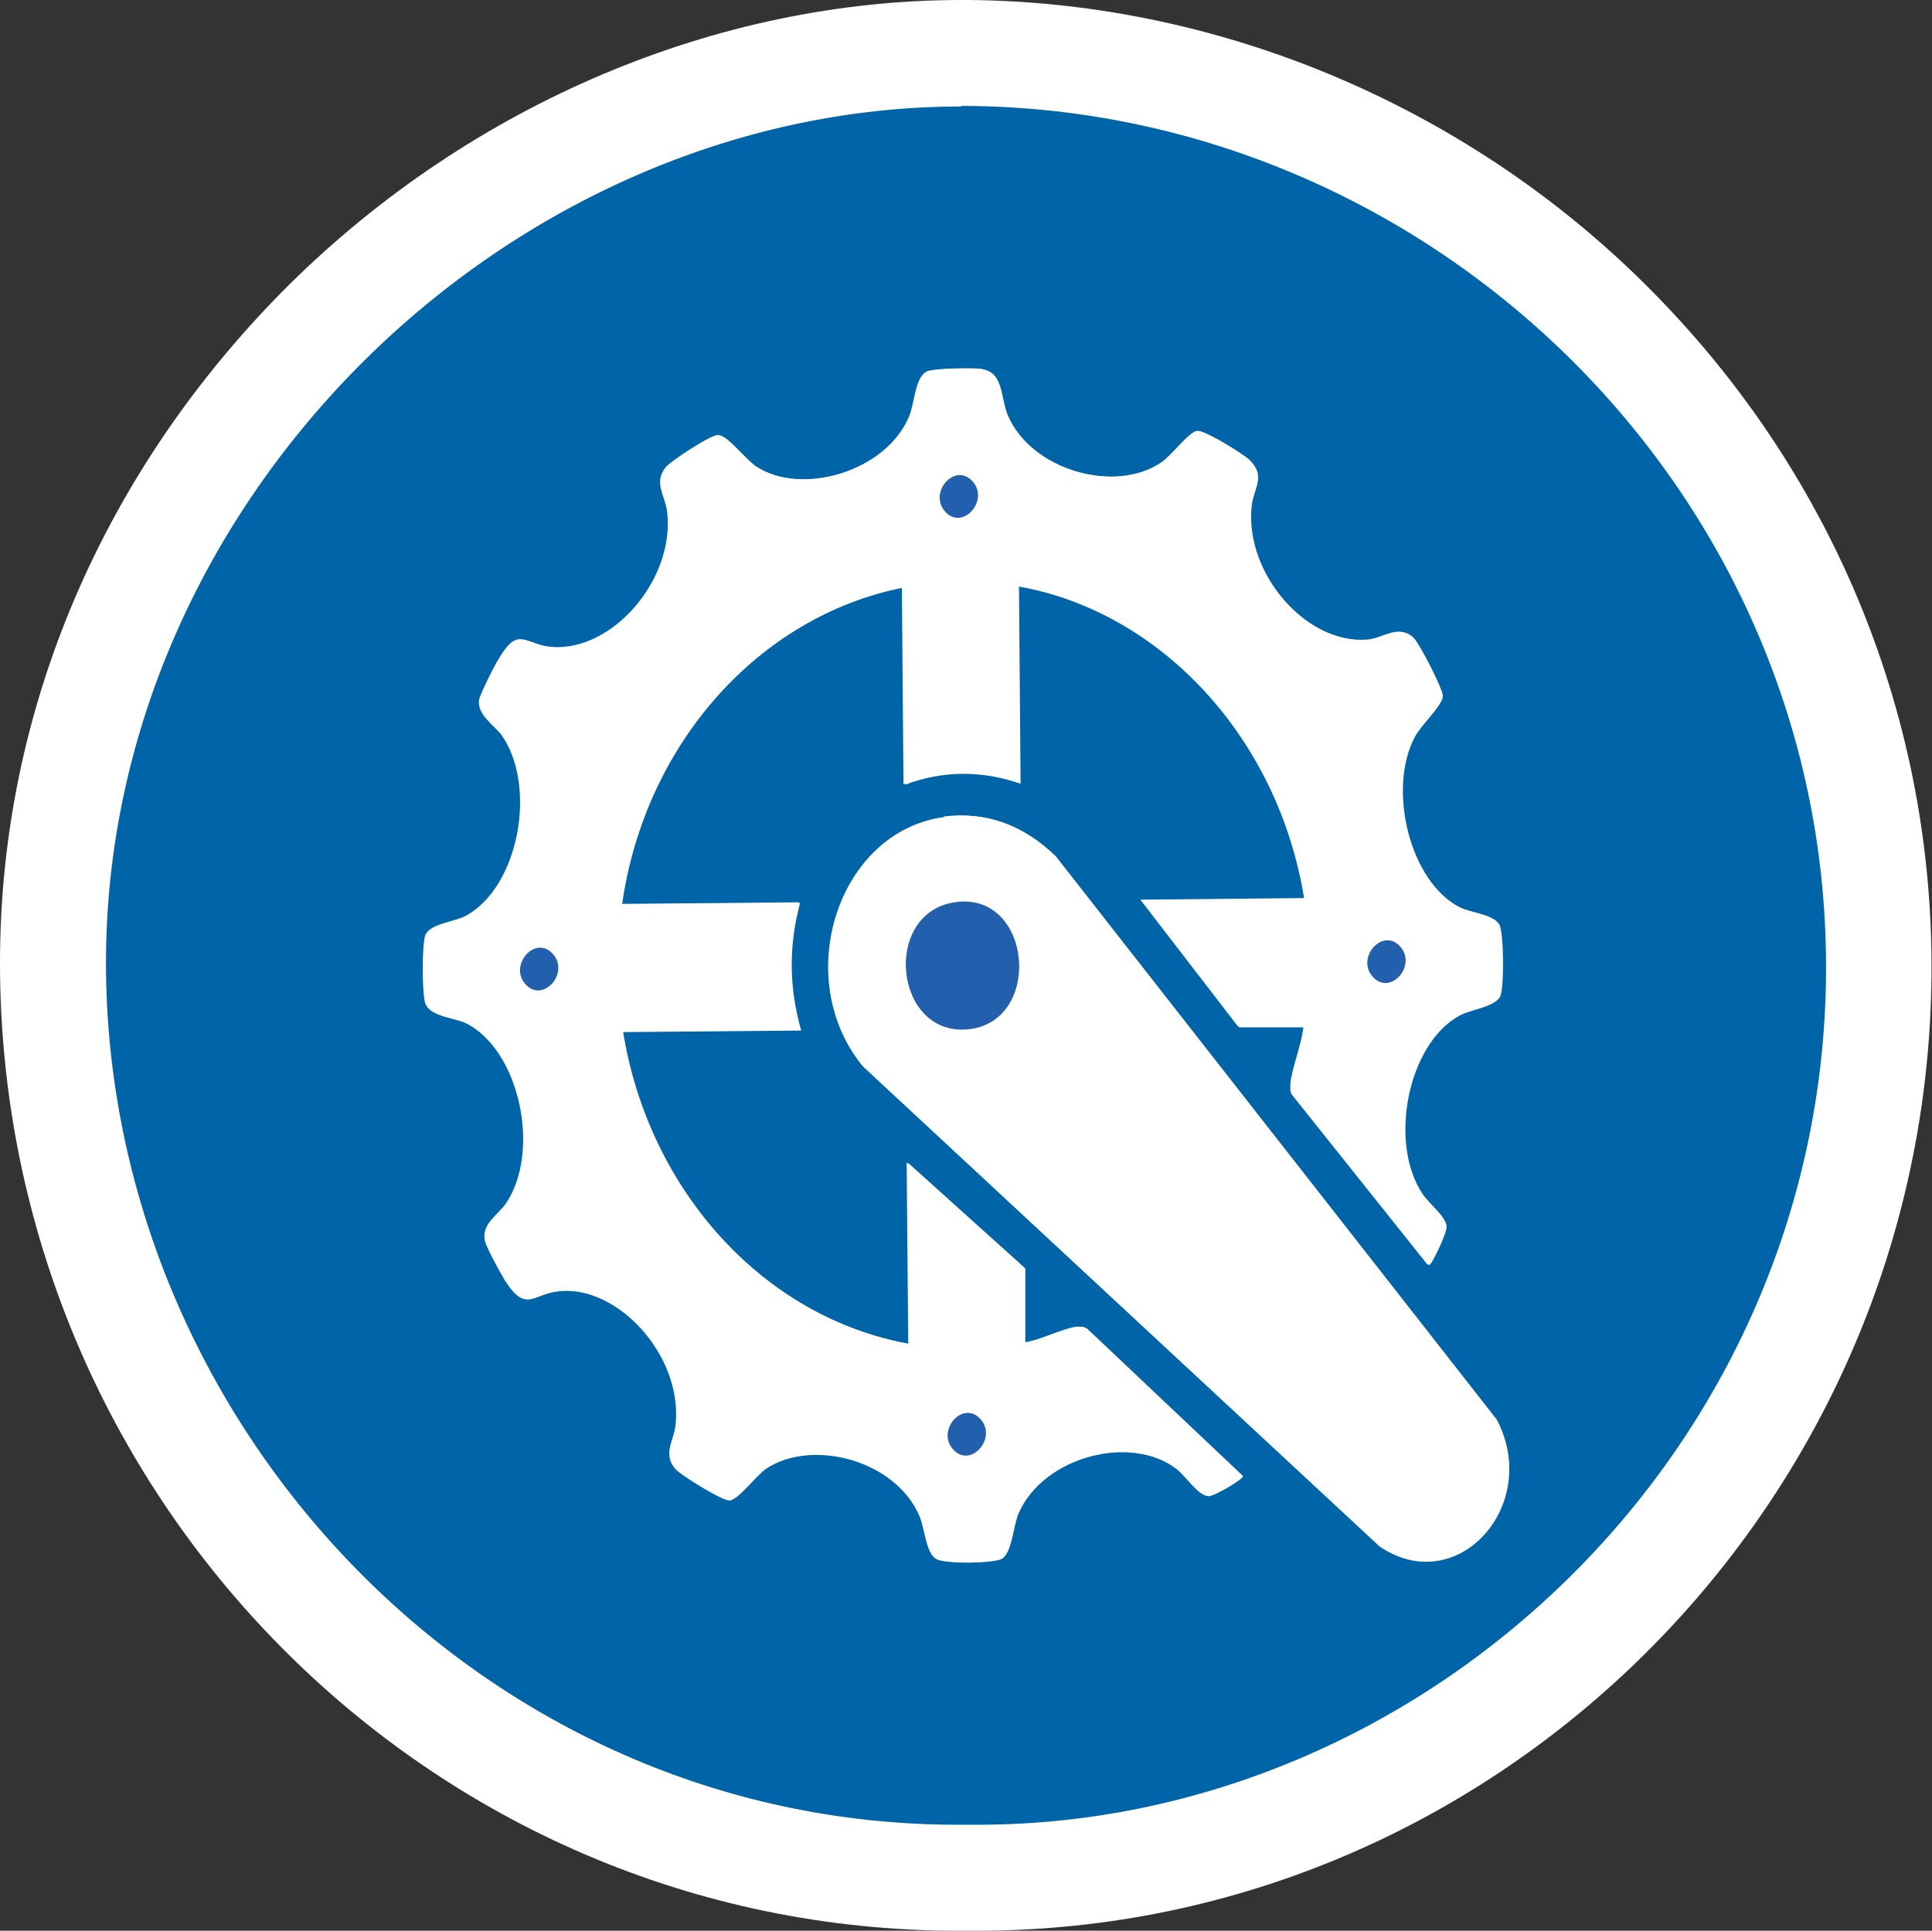 <?xml version="1.0" encoding="UTF-8"?>
<svg id="Layer_2" xmlns="http://www.w3.org/2000/svg" viewBox="0 0 36.46 36.44">
  <rect x="0" y="0" width="36.46" height="36.44" fill="#333333" stroke="none"/>
  <defs>
    <style>
      .cls-1 {
        fill: #0064a8;
      }

      .cls-2 {
        fill: #fff;
      }

      .cls-3 {
        fill: #225fac;
      }
    </style>
  </defs>
  <g id="Layer_1-2">
    <g>
      <g>
        <path class="cls-1" d="M18.07,35.44c-9.25,0-17.07-7.91-17.07-17.27,0-4.49,1.83-8.78,5.17-12.08C9.43,2.85,13.79,1,18.14,1h.12c4.55.04,9.01,1.95,12.25,5.24,3.23,3.29,4.99,7.62,4.94,12.19-.1,9.38-7.73,17.01-17.01,17.01,0,0-.38,0-.38,0Z" />
        <path class="cls-2" d="M18.14,2s.08,0,.12,0c8.78.07,16.29,7.32,16.2,16.42-.09,8.96-7.54,16.02-16.01,16.02-.08,0-.16,0-.24,0-.05,0-.09,0-.14,0-8.98,0-16.07-7.6-16.07-16.27,0-8.77,7.63-16.16,16.14-16.16M18.14,0c-4.61,0-9.23,1.96-12.68,5.37C1.94,8.87,0,13.41,0,18.17c0,10.07,8.11,18.27,18.07,18.27h.15s.22,0,.22,0c9.83,0,17.91-8.07,18.01-18,.05-4.83-1.81-9.42-5.23-12.9C27.81,2.06,23.09.04,18.28,0h-.13Z" />
      </g>
      <g>
        <path class="cls-2" d="M24.63,19.37c-.03.34-.23.79-.25,1.1,0,.07-.01.13.03.2l2.56,3.21c.06-.02.34-.62.33-.73-.01-.19-.34-.44-.45-.61-.65-.96-.29-2.83.69-3.37.22-.12.66-.16.77-.36.08-.16.07-1.18-.01-1.35-.11-.21-.53-.22-.74-.33-.96-.48-1.38-2.24-.86-3.22.12-.23.52-.59.53-.77,0-.14-.44-.99-.55-1.1-.27-.26-.53,0-.84.04-1.15.11-2.35-1.23-2.22-2.52.04-.36.28-.57-.04-.88-.11-.11-.83-.55-.95-.54-.16.01-.49.46-.69.6-.87.58-2.47.15-2.92-.9-.14-.34-.08-.82-.49-.87-.17-.02-.88-.02-1.01.05-.22.1-.23.59-.33.84-.43,1.05-2.02,1.52-2.91.95-.2-.13-.54-.58-.7-.59-.13,0-.9.49-.99.61-.23.3,0,.52.03.84.15,1.28-1.02,2.64-2.18,2.55-.51-.04-.62-.41-.99.21-.07.12-.36.68-.38.79-.04.27.29.47.43.67.67.96.32,2.85-.67,3.4-.22.12-.66.16-.77.36-.08.15-.07,1.15,0,1.31.1.24.53.25.76.36,1.02.51,1.42,2.42.76,3.4-.15.22-.48.39-.4.71.03.12.3.62.38.75.38.61.48.24,1,.19,1.15-.11,2.35,1.24,2.22,2.52-.03.32-.25.54-.01.84.1.12.87.6,1,.59.16-.01.49-.46.69-.6.87-.58,2.47-.15,2.92.9.1.24.12.7.31.81.15.09,1.07.08,1.22-.01.19-.12.21-.61.31-.85.47-1.09,2.15-1.52,3.03-.82.16.13.39.48.56.49.1,0,.64-.31.65-.38l-2.94-2.78c-.06-.04-.12-.04-.18-.03-.28.04-.68.26-.99.3v-1.41s-2.21-1.99-2.21-1.99l.03,3.42c-2.73-.49-4.92-2.87-5.41-5.89l3.36-.03c-.23-.81-.24-1.59-.02-2.41l-3.36.03c.43-3.03,2.58-5.44,5.31-5.98l.03,3.72c.72-.27,1.45-.27,2.18-.02l-.03-3.72c2.73.48,4.92,2.87,5.41,5.89l-3.09.03,1.84,2.4h1.27ZM17.82,15.42c-2.01.27-2.9,3.04-1.54,4.7l9.75,9.06c1.46,1,3.05-.77,2.21-2.39l-8.32-10.63c-.6-.58-1.31-.85-2.11-.75Z" />
        <path class="cls-2" d="M24.63,19.37h-1.27s-1.84-2.39-1.84-2.39l3.09-.03c-.49-3.01-2.68-5.4-5.41-5.89l.03,3.72c-.73-.25-1.46-.25-2.18.02l-.03-3.72c-2.73.54-4.87,2.95-5.31,5.98l3.36-.03c-.22.82-.21,1.6.02,2.41l-3.36.03c.49,3.02,2.68,5.39,5.41,5.89l-.03-3.42,2.2,1.99v1.41c.31-.04.72-.26,1-.3.07,0,.12-.01.18.03l2.94,2.78c-.02.07-.55.39-.65.38-.17-.01-.4-.36-.56-.49-.88-.7-2.56-.27-3.03.82-.11.25-.13.74-.31.85-.15.09-1.07.1-1.22.01-.19-.12-.21-.58-.31-.81-.45-1.05-2.05-1.49-2.92-.9-.2.13-.53.59-.69.6-.13,0-.9-.47-1-.59-.24-.29-.02-.52.01-.84.13-1.28-1.07-2.62-2.22-2.52-.51.05-.61.42-1-.19-.08-.13-.35-.62-.38-.75-.07-.32.25-.49.4-.71.66-.98.26-2.89-.76-3.4-.22-.11-.66-.12-.76-.36-.07-.17-.07-1.16,0-1.31.1-.21.55-.24.77-.36.99-.55,1.34-2.43.67-3.4-.14-.19-.47-.39-.43-.67.02-.11.3-.67.38-.79.37-.62.48-.25.99-.21,1.15.09,2.33-1.28,2.18-2.55-.04-.32-.26-.54-.03-.84.1-.12.86-.62.99-.61.16,0,.49.46.7.59.88.57,2.48.1,2.91-.95.1-.25.11-.73.33-.84.13-.06.84-.07,1.01-.05.41.05.34.53.49.87.45,1.05,2.05,1.49,2.92.9.2-.13.53-.59.69-.6.12,0,.85.44.95.54.31.32.07.52.04.88-.13,1.28,1.07,2.62,2.22,2.52.31-.03.57-.29.84-.04.11.11.56.96.55,1.1,0,.18-.41.55-.53.77-.51.98-.09,2.74.86,3.22.22.11.63.13.74.33.08.16.09,1.18.01,1.35-.1.21-.55.24-.77.36-.98.54-1.34,2.41-.69,3.37.12.17.44.42.45.61,0,.11-.27.71-.33.73l-2.56-3.21c-.04-.06-.03-.13-.03-.2.03-.31.22-.76.25-1.1ZM18.35,9.08c-.33-.36-.85.22-.51.58.33.36.85-.22.51-.58ZM10.43,18c-.33-.36-.85.22-.51.58s.85-.22.51-.58ZM26.42,17.86c-.33-.36-.85.22-.51.58s.85-.22.51-.58ZM18.5,26.78c-.33-.36-.85.22-.51.58s.85-.22.51-.58Z" />
        <path class="cls-2" d="M17.82,15.42c.8-.11,1.51.16,2.11.75l8.32,10.63c.84,1.61-.75,3.38-2.21,2.39l-9.75-9.06c-1.36-1.66-.47-4.43,1.54-4.7ZM18.01,17.03c-1.36.21-1.13,2.5.23,2.4,1.46-.1,1.24-2.63-.23-2.4Z" />
        <path class="cls-3" d="M18.35,9.08c.33.36-.18.94-.51.58-.33-.36.18-.94.51-.58Z" />
        <path class="cls-3" d="M10.43,18c.33.36-.18.94-.51.58s.18-.94.51-.58Z" />
        <path class="cls-3" d="M26.42,17.86c.33.36-.18.94-.51.58s.18-.94.51-.58Z" />
        <path class="cls-3" d="M18.5,26.78c.33.36-.18.94-.51.58s.18-.94.51-.58Z" />
        <path class="cls-3" d="M18.01,17.03c1.48-.23,1.69,2.29.23,2.4-1.37.1-1.59-2.19-.23-2.4Z" />
      </g>
    </g>
  </g>
</svg>